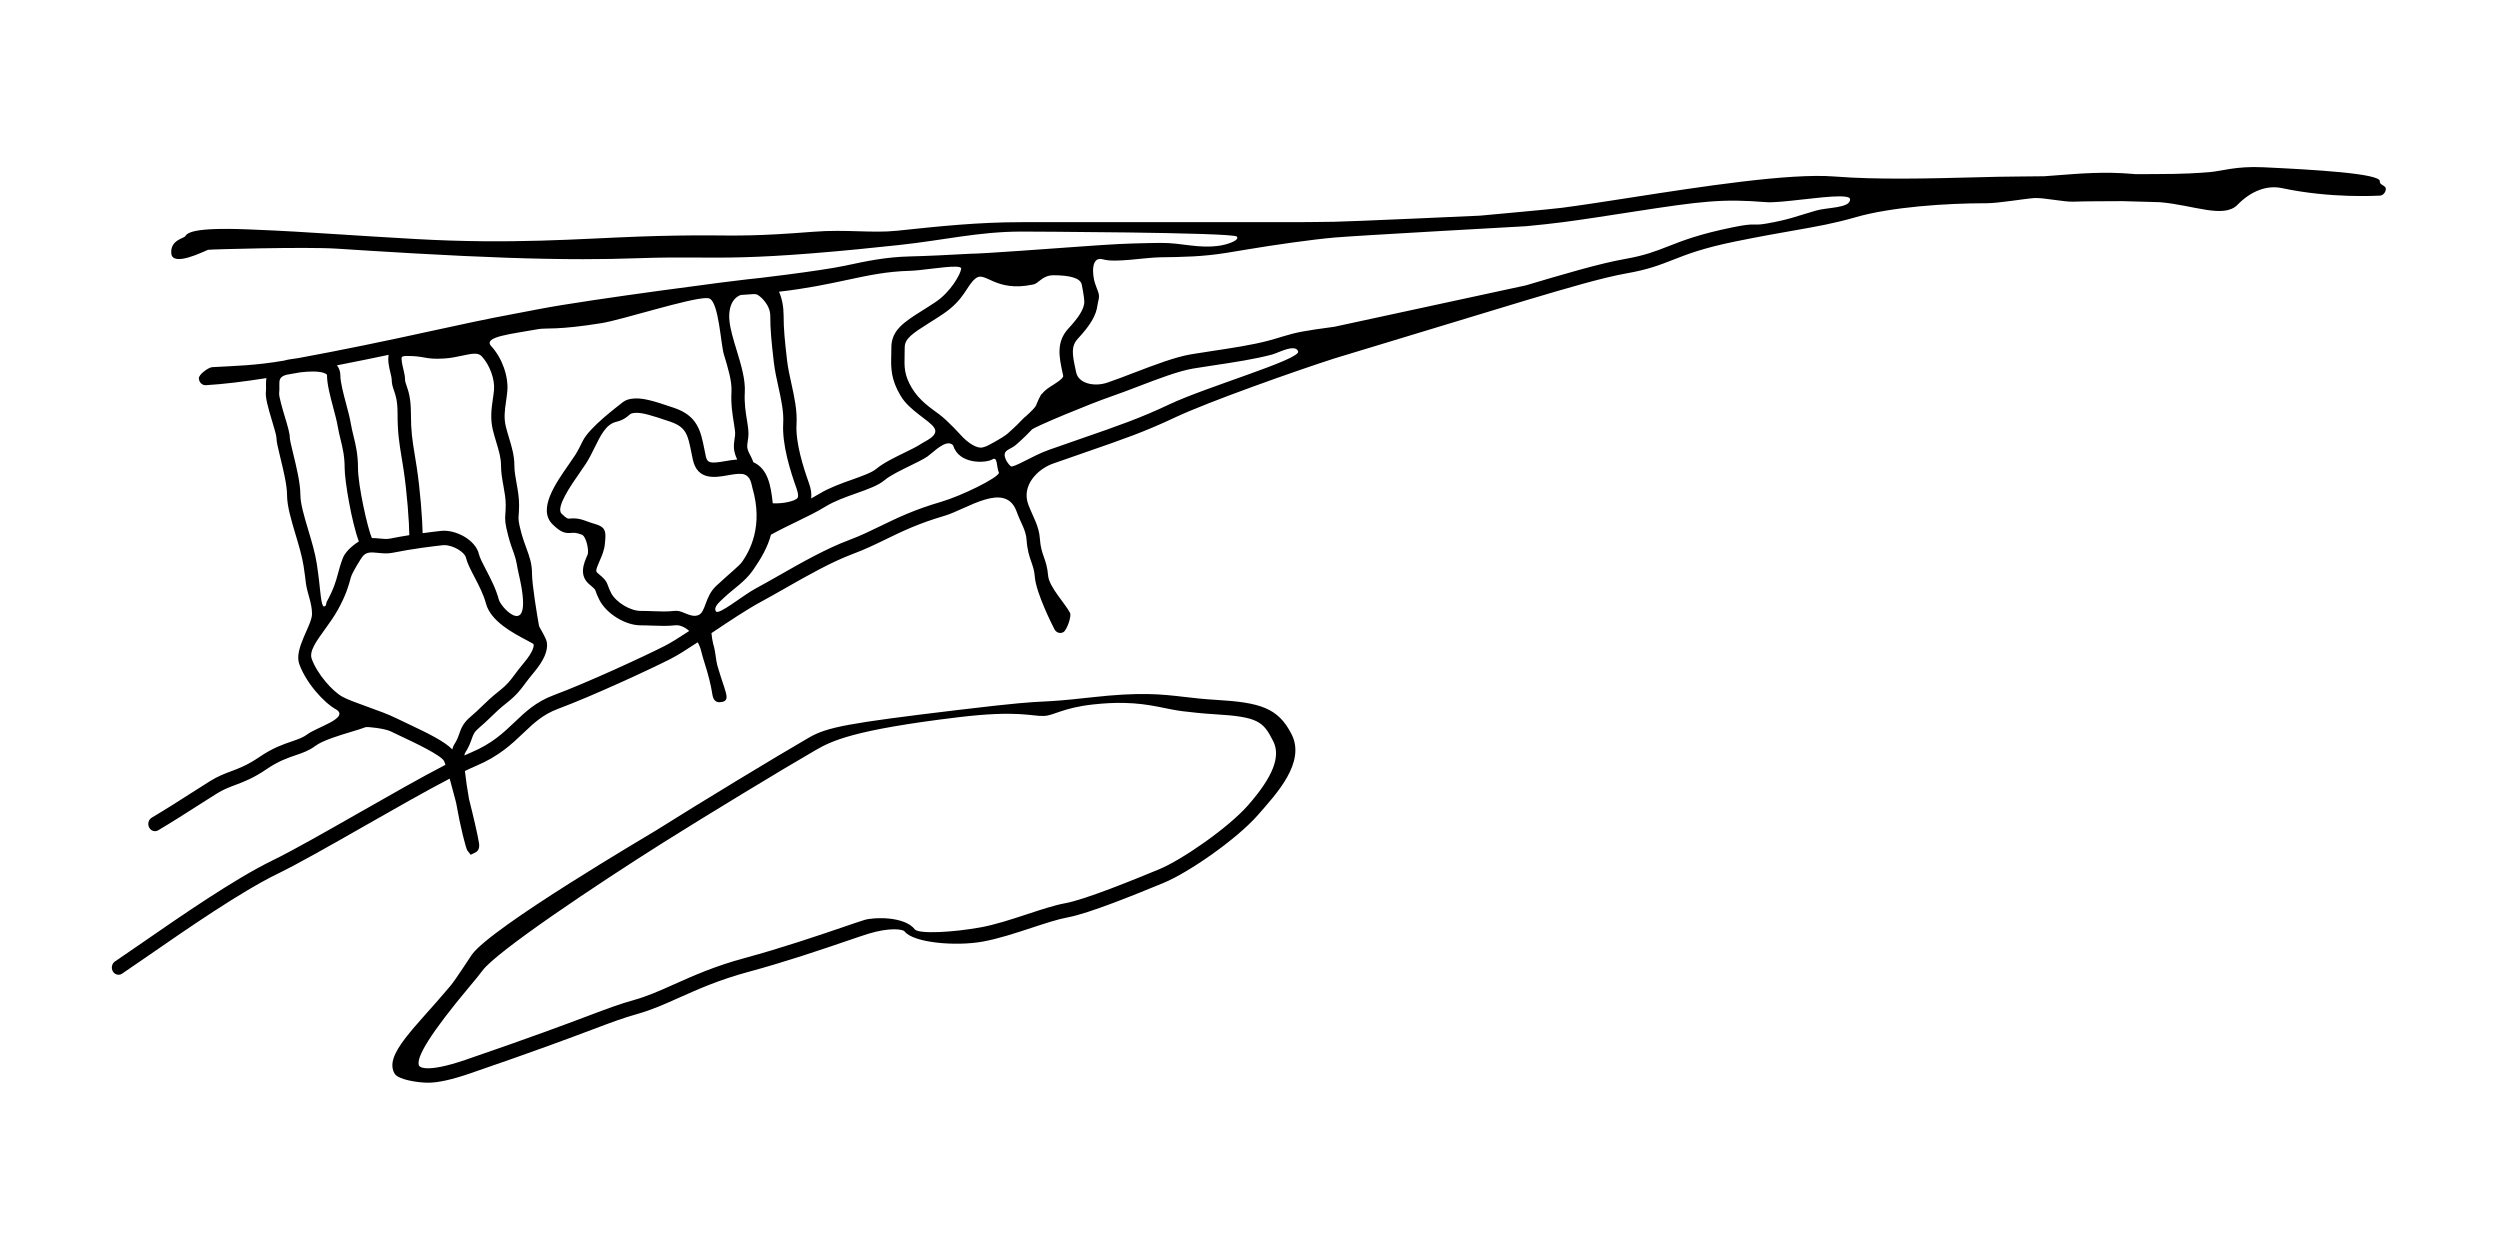 <?xml version="1.0" encoding="UTF-8" standalone="no"?>
<svg xmlns:xlink="http://www.w3.org/1999/xlink" xmlns="http://www.w3.org/2000/svg" xmlns:svg="http://www.w3.org/2000/svg" version="1.1" id="svg1" width="2048" height="1024" viewBox="0 0 2048 1024">
  <defs id="defs1"></defs>
  <g id="g71-5" transform="matrix(0.669,0,0,0.723,2316.075,365.947)" style="display:inline">
    <g id="g68-4" style="display:inline">
      <path id="path193" style="display:inline;fill:#000000;fill-opacity:1;stroke-width:1.382" d="m -690.815,-316.651 v 0.011 c -33.68,-1.469 -50.468,4.436 -65.965,5.56 -13.416,0.966 -30.12,2.172 -66.966,2.172 -8.288,0 -15.907,0.038 -23.224,0.093 l -4.458,-0.351 c -33.319,-2.617 -62.284,-0.501 -90.319,1.526 -5.652,0.413 -11.392,0.813 -17.179,1.194 -8.938,0.153 -18.155,0.265 -28.264,0.265 -16.321,0 -37.175,0.495 -59.249,1.022 -52.465,1.237 -117.738,2.795 -168.964,-0.996 -55.193,-4.086 -163.311,11.451 -250.21,23.941 -30.965,4.453 -60.222,8.66 -83.709,11.5 -13.503,1.637 -84.517,7.534 -100.326,8.914 0,0 -161.03,6.777 -178.301,6.925 -17.271,0.148 -31.741,0.448 -44.562,0.448 h -337.784 c -53.941,0 -99.941,4.503 -153.203,9.705 -30.661,3 -62.093,-1.793 -102.858,1.19 -69.37,5.075 -92.774,4.278 -128.033,4.086 -21.288,-0.127 -54.921,0.328 -85.805,1.366 -72.269,2.411 -155.165,8.953 -273.341,2.728 -41.239,-2.164 -70.366,-3.901 -95.137,-5.377 -37.721,-2.25 -64.975,-3.879 -109.295,-5.515 -69.534,-2.571 -74.665,4.279 -77.425,7.967 -1.603,2.145 -18.222,4.284 -16.86,19.265 1.443,15.877 40.656,-2.658 44.95,-4.086 1.603,-0.534 120.045,-3.562 157.657,-1.321 24.804,1.485 53.963,3.225 95.246,5.396 83.923,4.412 149.339,6.53 206.193,6.53 23.534,0 45.614,-0.367 66.918,-1.078 30.569,-1.004 52.423,-0.878 73.553,-0.757 35.589,0.208 69.238,0.414 139.251,-4.709 40.968,-2.993 75.829,-6.406 106.582,-9.407 55.01,-5.387 97.928,-15.325 151.071,-15.325 0,0 259.76,0.805 263.468,5.69 3.71,4.886 -14.541,9.319 -19.606,10.064 -27.845,4.093 -47.361,-3.257 -74.227,-2.914 -19.923,0.263 -42.508,0.56 -71.142,2.388 l -28.252,1.817 c -30.355,1.963 -119.424,8.162 -133.016,8.064 -27.578,1.445 -53.495,2.579 -74.514,3.056 -29.537,0.678 -52.817,5.288 -79.772,10.627 -28.93,5.739 -115.335,15.284 -118.721,15.284 -3.772,0 -193.886,22.779 -254.131,33.542 -11.328,2.027 -21.678,3.879 -30.872,5.451 -34.133,5.826 -67.737,12.609 -103.319,19.784 -26.205,5.284 -53.301,10.754 -82.534,16.235 -26.512,4.97 -53.413,9.918 -79.489,14.306 -3.483,0.396 -7.121,0.886 -10.976,1.496 -2.256,0.356 -4.276,0.81 -6.191,1.306 -35.438,5.674 -60.203,5.924 -88.046,7.433 -4.506,0.24 -16.554,8.22 -16.311,12.72 0.236,4.359 3.843,7.731 8.153,7.731 0.147,0 0.301,-0.004 0.452,-0.019 21.977,-1.19 47.255,-4.144 74.13,-8.049 -0.638,3.501 -0.577,6.845 -0.509,9.511 0.048,1.754 0.131,3.467 -0.093,5.049 -1.008,7.038 2.348,18.124 7.58,34.221 2.226,6.856 5.274,16.235 5.294,18.773 0,4.27 1.716,10.987 4.749,22.497 3.658,13.887 8.214,31.164 8.214,42.288 0,12.554 5.084,28.284 10.463,44.948 3.931,12.163 7.993,24.748 9.801,35.579 1.373,8.236 2.153,14.253 2.819,19.392 1.465,11.251 7.501,22.223 7.519,34.971 0.017,12.748 -22.236,39.553 -15.66,56.646 8.264,21.492 30.314,44.183 45.721,51.885 15.377,9.572 -24.308,19.857 -35.585,27.75 -5.37,3.758 -11.525,5.706 -19.319,8.172 -10.377,3.281 -23.296,7.364 -39.385,17.523 -14.721,9.297 -24.983,12.867 -34.911,16.306 -7.801,2.705 -15.872,5.507 -25.251,10.87 -7.537,4.301 -15.47,9.008 -23.959,14.045 -14.037,8.323 -29.945,17.758 -47.91,27.638 -3.953,2.171 -5.397,7.144 -3.223,11.094 1.487,2.705 4.286,4.235 7.172,4.235 1.329,0 2.682,-0.326 3.929,-1.011 18.197,-10 34.224,-19.512 48.366,-27.9 8.408,-4.982 16.267,-9.643 23.737,-13.911 8.061,-4.613 14.749,-6.927 22.493,-9.616 10.296,-3.575 21.971,-7.623 38.287,-17.926 14.297,-9.034 25.609,-12.608 35.585,-15.761 8.404,-2.657 16.334,-5.175 23.765,-10.37 8.982,-6.288 29.188,-11.932 43.94,-16.049 7.016,-1.955 13.077,-3.647 17.57,-5.243 2.464,-0.874 24.063,1.47 31.155,4.743 3.61,1.668 8.173,3.645 13.233,5.847 14.486,6.297 48.406,21.039 51.989,27.814 0.435,0.87 1.022,2.356 1.684,4.149 -29.682,14.204 -68.091,34.462 -105.637,54.27 -41.89,22.097 -81.456,42.976 -106.606,54.292 -45.882,20.646 -111.754,62.791 -159.854,93.565 -12.593,8.054 -23.727,15.182 -32.585,20.679 -3.835,2.379 -5.014,7.411 -2.633,11.25 1.55,2.49 4.217,3.866 6.95,3.866 1.472,0 2.961,-0.4 4.301,-1.231 8.911,-5.531 20.11,-12.697 32.775,-20.799 47.671,-30.501 112.963,-72.272 157.75,-92.423 25.619,-11.531 65.406,-32.521 107.526,-54.747 36.638,-19.327 74.117,-39.096 103.141,-53.064 2.075,6.802 4.421,14.859 6.901,23.806 0.33,1.181 0.659,2.373 0.981,3.545 5.081,26.848 11.963,51.912 13.803,54.117 l 4.059,4.828 5.682,-2.601 c 3.854,-1.771 5.364,-5.341 4.487,-10.593 -1.577,-9.438 -7.243,-31.729 -12.232,-49.934 -2.14,-11.249 -3.99,-22.542 -5.032,-31.84 4.981,-2.215 9.575,-4.165 13.605,-5.731 28.108,-10.934 43.942,-24.884 57.917,-37.191 12.819,-11.292 23.893,-21.046 42.567,-27.486 42.62,-14.7 113.247,-45.026 137.583,-56.478 8.632,-4.066 20.414,-10.989 33.473,-18.967 1.226,2.2 2.36,4.524 3.299,7.06 1.677,6.528 3.751,12.642 5.601,18.101 0.894,2.65 1.749,5.177 2.496,7.563 4.268,13.664 5.921,23.153 6.542,26.728 1.25,7.189 5.408,8.5 8.27,8.5 0.291,0 0.572,-0.018 0.836,-0.041 3.432,-0.295 10.472,-0.3 7.523,-10.269 -2.951,-9.97 -4.116,-11.167 -10.564,-31.191 -1.589,-4.948 -2.521,-16.248 -4.204,-21.635 -0.277,-0.877 -0.558,-1.74 -0.86,-2.586 -1.026,-4.125 -1.784,-8.334 -2.177,-12.564 0.12,-0.076 0.235,-0.147 0.355,-0.22 21.12,-13.081 42.966,-26.616 60.445,-35.355 9.373,-4.685 19.27,-9.898 29.471,-15.269 27.795,-14.637 56.535,-29.766 83.281,-39.023 14.928,-5.171 27.119,-10.656 40.023,-16.467 19.589,-8.826 39.845,-17.943 71.731,-26.56 27.154,-7.342 74.767,-39.908 88.397,-4.802 5.157,13.283 11.372,20.757 12.179,32.049 0.842,11.749 3.502,18.826 5.851,25.083 1.955,5.188 3.642,9.673 4.232,16.761 1.544,18.496 21.737,55.304 24.036,59.437 1.493,2.689 4.279,4.205 7.152,4.205 1.342,0 2.7,-0.324 3.957,-1.026 3.946,-2.187 10.149,-17.849 7.96,-21.791 -5.77,-10.392 -25.756,-29.462 -26.818,-42.183 -0.778,-9.353 -3.034,-15.355 -5.217,-21.157 -2.145,-5.715 -4.177,-11.116 -4.846,-20.493 -1.062,-14.851 -8.404,-24.652 -14.15,-38.739 -8.894,-21.803 11.606,-40.445 30.13,-46.493 15.479,-5.051 29.082,-9.413 41.376,-13.355 44.471,-14.253 71.317,-22.866 107.652,-38.762 41.107,-17.98 149.703,-53.444 195.653,-67.087 l 234.404,-65.788 c 1.218,-0.335 2.415,-0.665 3.639,-1 44.41,-12.219 90.333,-24.846 120.061,-29.665 25.944,-4.205 40.711,-9.561 56.338,-15.235 17.23,-6.248 36.752,-13.329 76.327,-20.799 30.423,-5.737 53.487,-9.479 72.018,-12.489 28.513,-4.637 49.119,-7.981 75.422,-15.004 43.599,-11.627 110.073,-15.862 160.391,-15.862 14.681,0 45.571,-5.026 59.08,-5.907 12.748,-0.225 34.902,4.488 47.268,4.134 20.411,-0.576 29.915,-0.357 60.263,-0.59 l 45.491,1.183 c 41.139,3.183 78.328,18.93 95.121,2.952 16.538,-15.737 36.198,-22.495 54.355,-18.907 60.602,11.977 117.533,8.5 118.369,8.578 4.532,0.424 8.486,-2.85 8.924,-7.343 0.439,-4.493 -7.933,-4.447 -7.341,-8.922 1.167,-8.854 -80.842,-13.246 -142.994,-15.944 z m -517.857,32.974 c 7.754,0.072 12.531,1.062 12.123,3.631 -0.142,9.812 -27.849,8.8 -41.36,12.407 -25.521,6.806 -32.802,10.215 -60.852,14.773 -18.619,3.024 -10.823,-1.524 -41.453,4.254 -40.869,7.709 -61.055,15.037 -78.867,21.493 -15.531,5.634 -28.944,10.504 -53.382,14.463 -30.44,4.937 -76.471,17.577 -121.083,29.847 l -234.404,46.885 c -36.153,4.53 -46.129,6.15 -62.795,10.884 -5.16,1.469 -10.642,3.031 -17.183,4.668 -20.114,5.028 -46.332,8.669 -69.462,11.884 -9.445,1.318 -18.401,2.564 -26.285,3.81 -19.465,3.065 -45.156,12.169 -69.995,20.97 -11.376,4.031 -22.118,7.847 -31.991,10.982 -16.874,5.367 -35.717,0.787 -38.513,-11.325 l -0.723,-3.134 c -4.16,-17.766 -5.771,-26.691 2.859,-35.325 15.342,-15.339 22.27,-26.272 23.907,-37.732 0.298,-2.092 0.826,-4.108 1.316,-6.049 1.815,-7.182 -1.099,-9.482 -4.402,-19.071 -3.301,-9.591 -5.217,-30.991 9.914,-26.907 15.132,4.084 50.587,-2.096 70.318,-2.351 27.451,-0.352 51.158,-0.664 80.079,-4.918 8.236,-1.213 17.084,-2.587 26.362,-4.023 32.618,-5.07 78.722,-11.18 106.594,-13.444 27.872,-2.265 234.404,-12.821 234.404,-12.821 16.518,-1.43 32.122,-2.988 46.186,-4.69 23.671,-2.873 53.008,-7.087 84.076,-11.556 86.136,-12.372 110.622,-14.965 163.933,-11.023 17.347,1.283 67.416,-6.796 90.679,-6.582 z m -1083.346,79.673 c 4.444,0.088 7.163,0.725 7.006,2.254 -0.627,6.115 -12.828,26.328 -31.232,37.717 -5.833,3.616 -11.294,6.793 -16.294,9.705 -22.043,12.841 -37.968,22.114 -37.968,41.881 0,2.928 -0.069,5.677 -0.141,8.302 -0.387,14.74 -0.726,27.471 11.517,46.505 10.941,17.021 34.812,27.314 41.089,36.206 6.277,8.89 -11.014,14.968 -16.945,18.676 -4.229,2.641 -11.641,5.986 -19.488,9.523 -12.198,5.507 -26.027,11.738 -34.475,18.306 -5.486,4.268 -17.298,8.148 -29.798,12.258 -13.004,4.277 -27.746,9.122 -39.732,15.866 -3.428,1.928 -6.837,3.708 -10.245,5.429 0.695,-4.922 -0.079,-10.525 -2.601,-17.082 -7.198,-18.713 -16.619,-46.041 -15.305,-67.102 0.969,-15.499 -2.752,-31.107 -6.348,-46.213 -2.151,-9.019 -4.176,-17.545 -5.217,-25.851 -2.893,-23.153 -4.252,-35.715 -4.252,-50.814 0,-9.832 -1.918,-19.719 -5.657,-27.187 34.485,-3.68 60.073,-8.733 83.39,-13.355 26.209,-5.195 48.846,-9.68 76.965,-10.317 13.524,-0.307 42.401,-4.972 55.732,-4.705 z m 120.15,9.735 c 18.575,0 32.841,2.787 34.511,10.579 2.363,11.03 3.428,18.46 3.049,21.135 -1.078,7.534 -6.845,16.059 -19.287,28.493 -15.447,15.449 -11.446,32.519 -7.22,50.602 l 0.715,3.082 c 0.739,3.199 -11.137,9.593 -16.391,12.754 -4.381,2.624 -7.238,5.049 -9.32,7.459 -1.622,0.011 -6.853,11.72 -6.853,11.72 0,2.94 -9.45,10.761 -10.633,11.814 -5.195,4.62 -3.16,2.26 -6.332,5.317 -4.76,4.581 -8.87,8.548 -18.229,16.202 -6.524,5.339 -25.38,14.325 -26.519,14.661 l -3.764,1.108 c -7.128,2.138 -18.762,-4.915 -27.61,-14.06 0,0 -15.223,-15.692 -25.849,-23.049 -10.627,-7.355 -24.505,-15.602 -33.784,-30.03 -9.515,-14.795 -9.28,-23.729 -8.925,-37.232 0.072,-2.761 0.149,-5.65 0.149,-8.731 0,-9.95 9.149,-15.698 29.847,-27.758 5.12,-2.983 10.701,-6.23 16.67,-9.925 27.561,-17.058 28.903,-32.447 40.593,-40.795 11.688,-8.35 23.933,16.14 69.575,7.235 7.41,-0.774 11.309,-10.579 25.607,-10.579 z m -366.589,21.295 v 0.004 c 0.87,0.09 1.721,0.19 2.572,0.291 3.058,0.359 17.09,11.007 17.09,24.239 0,16.017 1.405,28.998 4.381,52.837 1.15,9.202 3.382,18.562 5.536,27.612 3.472,14.572 6.75,28.352 5.932,41.407 -1.513,24.253 8.614,53.843 16.367,73.994 2.595,6.753 1.86,9.41 1.421,10.232 -1.357,2.576 -8.12,4.177 -10.661,4.784 -6.67,1.566 -14.027,1.939 -19.921,1.679 -2.377,-21.266 -6.435,-39.351 -23.802,-46.557 -1.001,-2.613 -2.057,-5.02 -3.239,-6.981 -4.996,-8.284 -4.654,-10.402 -3.517,-17.399 l 0.57,-3.687 c 0.809,-5.651 -0.317,-12.122 -1.627,-19.609 -1.583,-9.065 -3.381,-19.345 -2.625,-31.43 0.918,-14.675 -4.639,-31.547 -10.011,-47.859 -3.905,-11.859 -7.596,-23.055 -8.743,-32.784 -1.205,-10.239 0.842,-18.933 5.763,-24.47 2.158,-2.427 4.89,-4.152 8.008,-5.272 0.046,0 0.091,-0.015 0.137,-0.015 5.676,-0.299 11.085,-0.645 16.367,-1.015 z m -58.042,4.59 c 1.333,0.032 2.381,0.178 3.11,0.451 11.658,4.377 13.887,51.529 17.873,63.635 4.891,14.843 9.95,30.193 9.227,41.724 -0.874,14.014 1.184,25.795 2.835,35.258 1.071,6.122 1.991,11.406 1.551,14.485 l -0.525,3.381 c -1.325,8.162 -1.898,14.057 3.15,23.978 -4.889,0.267 -9.82,1.01 -14.651,1.802 -18.229,3.016 -21.986,2.138 -23.757,-5.396 -0.674,-2.857 -1.265,-5.587 -1.829,-8.205 -4.373,-20.191 -8.143,-37.627 -36.776,-46.661 -27.113,-8.572 -40.276,-12.1 -52.57,-10.384 -7.064,1.004 -10.577,3.777 -13.395,5.996 -2.217,1.74 -37.841,26.168 -46.109,41.706 -3.105,5.835 -6.037,11.338 -9.409,16.205 -2.186,3.161 -4.926,6.787 -7.875,10.69 -16.168,21.421 -38.31,50.747 -19.698,67.673 9.983,9.075 15.078,10.338 22.755,9.724 3.008,-0.232 6.122,-0.486 13.108,2.004 5.287,1.891 9.145,18.145 6.885,22.892 -4.377,9.187 -10.99,23.065 2.362,33.448 6.756,5.26 6.879,5.588 7.677,7.743 0.746,2.003 1.866,5.029 4.596,9.937 8.64,15.545 31.694,28.679 50.337,28.679 5.411,0 10.301,0.176 14.982,0.336 9.071,0.311 17.64,0.605 27.581,-0.377 5.16,-0.522 11.347,1.761 17.041,6.407 -11.846,7.21 -22.411,13.376 -29.976,16.941 -24.069,11.332 -93.868,41.307 -135.956,55.814 -21.723,7.495 -34.504,18.748 -48.035,30.672 -13.586,11.972 -27.635,24.341 -53.038,34.228 -2.552,0.993 -5.361,2.159 -8.278,3.403 0.157,-1.063 0.358,-1.989 0.658,-2.623 4.777,-6.815 6.742,-12.016 8.327,-16.198 1.902,-5.02 2.954,-7.789 8.714,-12.273 5.807,-4.517 10.257,-8.509 14.558,-12.362 5.71,-5.123 11.105,-9.962 19.783,-16.276 11.476,-8.347 16.214,-14.205 22.21,-21.62 2.834,-3.503 6.077,-7.518 10.697,-12.601 12.267,-13.489 17.505,-24.611 16.016,-34.012 -0.885,-5.595 -9.286,-17.055 -9.647,-18.907 -2.379,-12.259 -8.557,-46.775 -8.557,-59.113 0,-11.476 -3.206,-19.537 -6.918,-28.874 -2.022,-5.092 -4.312,-10.853 -6.356,-18.011 -3.647,-12.753 -3.484,-14.718 -3.053,-19.97 0.219,-2.658 0.489,-5.903 0.489,-10.892 0,-8.898 -1.593,-17.057 -3.134,-24.948 -1.349,-6.911 -2.625,-13.439 -2.625,-19.679 0,-11.404 -3.122,-20.967 -6.425,-31.094 -1.318,-4.023 -2.692,-8.23 -3.941,-12.81 -2.761,-10.129 -1.407,-18.874 0.162,-29.008 0.571,-3.695 1.143,-7.405 1.526,-11.22 1.692,-16.911 -6.383,-37.974 -19.634,-51.221 -10.883,-10.894 25.517,-13.841 57.674,-19.336 9.226,-1.574 23.154,1.362 77.635,-6.81 24.809,-3.722 108.658,-28.818 128.647,-28.332 z m 716.669,56.818 c 3.583,-0.17 6.394,0.726 7.422,3.575 3.292,9.119 -111.61,39.854 -157.75,60.038 -35.568,15.561 -62.114,24.07 -106.089,38.165 -12.322,3.949 -25.95,8.32 -41.461,13.388 -19.375,6.325 -43.404,20.751 -46.501,18.56 -3.096,-2.189 -8.576,-9.484 -7.483,-14.205 1.093,-4.723 8.195,-5.516 14.182,-10.418 9.869,-8.076 14.41,-12.449 19.218,-17.079 3.041,-2.938 69.561,-28.694 97.584,-37.605 10.127,-3.223 20.99,-7.08 32.496,-11.149 24.141,-8.555 49.107,-17.407 67.079,-20.247 7.796,-1.229 16.65,-2.456 25.986,-3.75 23.54,-3.271 50.217,-6.985 71.182,-12.228 4.628,-1.152 16.251,-6.671 24.133,-7.045 z m -1001.079,6.164 c 3.836,-0.033 6.654,0.81 8.896,3.052 9.709,9.705 16.127,26.055 14.925,38.034 -0.352,3.52 -0.888,6.943 -1.413,10.351 -1.701,10.975 -3.455,22.324 0.222,35.81 1.323,4.852 2.78,9.312 4.171,13.582 3.013,9.233 5.617,17.217 5.617,26.019 0,7.821 1.492,15.442 2.932,22.817 1.452,7.453 2.827,14.492 2.827,21.81 0,4.373 -0.238,7.223 -0.428,9.545 -0.584,7.062 -0.664,10.823 3.626,25.81 2.265,7.941 4.715,14.11 6.877,19.553 3.349,8.412 3.704,14.749 5.763,22.84 19.92,78.26 -21.355,39.673 -24.282,29.426 -3.455,-12.106 -9.953,-23.647 -15.689,-33.829 -3.958,-7.031 -7.701,-13.681 -8.714,-17.743 -4.067,-16.233 -28.791,-28.046 -46.178,-26.306 -4.696,0.472 -12.885,1.355 -22.715,2.605 -0.299,-15.601 -3.011,-49.362 -7.281,-74.994 -0.837,-5.029 -1.62,-9.461 -2.342,-13.53 -2.956,-16.736 -4.741,-26.837 -4.741,-47.038 0,-17.453 -3.1,-25.641 -5.363,-31.62 -1.24,-3.288 -1.837,-4.969 -1.837,-7.243 0,-3.537 -1.018,-7.439 -2.096,-11.575 -0.925,-3.551 -3.093,-11.875 -1.696,-13.687 0.243,-0.312 1.739,-1.127 5.694,-1.127 10.774,0 16.055,0.865 21.16,1.694 6.295,1.03 12.237,2.001 25.425,1.172 8.009,-0.503 15.254,-1.954 21.649,-3.231 6.301,-1.257 11.154,-2.165 14.99,-2.198 z m -105.188,1.302 c -1.321,6.648 0.525,13.962 2.152,20.202 0.735,2.818 1.567,6.008 1.567,7.444 0,5.363 1.471,9.259 2.896,13.026 1.915,5.066 4.301,11.371 4.301,25.84 0,21.636 1.986,32.871 4.995,49.878 0.71,4.023 1.487,8.407 2.318,13.37 4.283,25.731 7.027,61.045 7.079,74.557 -7.637,1.124 -15.637,2.406 -23.563,3.892 -3.962,0.75 -8.366,0.338 -13.019,-0.086 -2.906,-0.276 -6.04,-0.536 -9.26,-0.522 -5.229,-10.858 -16.993,-59.866 -16.993,-79.18 0,-15.673 -2.795,-26.28 -5.504,-36.534 -1.229,-4.661 -2.392,-9.069 -3.267,-13.873 -1.192,-6.559 -3.424,-14.331 -5.787,-22.56 -3.297,-11.476 -7.035,-24.477 -7.035,-32.131 0,-4.366 -1.47,-8.243 -4.155,-11.429 11.653,-2.125 23.317,-4.279 34.915,-6.455 9.701,-1.817 19.091,-3.631 28.361,-5.437 z m -93.041,18.903 c 12.387,0.014 16.198,2.476 17.029,3.19 0.431,0.367 0.545,0.564 0.545,1.228 0,9.952 3.898,23.521 7.669,36.65 2.25,7.82 4.374,15.208 5.419,20.963 0.986,5.435 2.289,10.359 3.546,15.116 2.554,9.681 4.963,18.82 4.963,32.37 0,14.148 8.611,61.601 17.429,83.012 -2.182,1.226 -15.567,9.068 -19.683,18.948 -2.716,6.519 -4.269,11.844 -5.771,17 -2.617,8.962 -5.085,17.437 -13.884,32.392 -1.054,1.79 -0.238,5.327 -3.525,5.287 -3.288,-0.043 -4.54,-18.749 -5.819,-28.59 -0.688,-5.291 -1.492,-11.495 -2.904,-19.97 -2.003,-12.025 -6.259,-25.186 -10.374,-37.922 -4.756,-14.718 -9.672,-29.943 -9.672,-39.919 0,-13.24 -4.853,-31.661 -8.751,-46.456 -1.876,-7.119 -4.212,-15.977 -4.212,-18.332 0,-4.812 -2.31,-12.185 -6.094,-23.821 -2.613,-8.052 -7.485,-23.051 -6.942,-26.859 0.387,-2.689 0.315,-5.274 0.251,-7.78 -0.173,-6.764 -0.145,-10.421 8.565,-12.817 5.556,-0.89 11.12,-1.786 16.763,-2.735 6.242,-0.694 11.322,-0.955 15.45,-0.955 z m 395.866,46.792 c 8.028,-0.189 19.161,2.825 42.054,10.052 19.589,6.185 21.513,15.076 25.728,34.542 0.586,2.713 1.195,5.536 1.89,8.481 5.603,23.815 27.68,20.191 42.321,17.788 6.681,-1.102 13.568,-2.221 18.964,-1.496 9.886,2.123 10.267,11.282 11.658,15.713 13.664,43.488 -3.364,71.431 -12.494,83.606 -3.675,4.899 -16.333,13.955 -31.943,27.523 -14.086,12.25 -12.504,29.713 -21.811,33.027 -9.307,3.312 -18.288,-4.892 -26.846,-4.892 -0.999,0 -1.974,0.046 -2.936,0.142 -8.846,0.885 -16.509,0.614 -25.389,0.302 -4.856,-0.168 -9.94,-0.343 -15.555,-0.343 -12.737,0 -30.251,-9.855 -36.045,-20.269 -2.127,-3.832 -2.924,-5.969 -3.562,-7.694 -2.188,-5.881 -4,-7.98 -12.959,-14.948 -2.267,-1.764 -2.741,-2.833 2.354,-13.519 2.744,-5.763 5.855,-12.29 6.522,-19.601 l 0.359,-3.631 c 1.172,-11.301 -0.446,-15.594 -12.289,-18.788 -2.527,-0.678 -6.003,-1.603 -10.734,-3.295 -10.297,-3.678 -16.088,-3.2 -19.909,-2.914 -2.929,0.288 -4.018,0.334 -10.459,-5.523 -7.573,-6.887 12.233,-33.119 21.75,-45.728 3.096,-4.102 5.968,-7.912 8.266,-11.231 3.914,-5.651 7.212,-11.843 10.394,-17.836 7.571,-14.215 14.111,-26.495 26.414,-29.224 8.487,-1.891 12.469,-5.026 15.378,-7.317 2.095,-1.653 2.881,-2.266 5.601,-2.649 1.045,-0.154 2.128,-0.248 3.275,-0.276 z m 383.101,34.583 c 2.018,0.053 3.845,0.757 5.343,2.37 6.987,21.686 39.93,20.274 47.97,15.806 6.793,-3.776 4.78,8.629 8.105,15.28 -1.403,5.774 -45.876,26.082 -71.005,32.866 -33.147,8.962 -54.008,18.357 -74.179,27.437 -12.562,5.66 -24.423,10.997 -38.658,15.922 -27.915,9.664 -58.532,25.786 -85.546,40.015 -10.096,5.315 -19.893,10.468 -29.172,15.105 -15.219,7.611 -45.017,30.464 -48.087,25.549 -3.072,-4.915 3.583,-9.907 11.036,-16.385 10.226,-8.9 24.761,-17.351 34.285,-30.064 10.682,-14.241 18.203,-26.649 22.117,-40.37 10.89,-5.54 20.959,-10.071 30.683,-14.411 12.541,-5.595 24.386,-10.866 36.813,-17.859 10.593,-5.962 23.928,-10.345 36.825,-14.582 14.493,-4.766 27.007,-8.882 34.729,-14.892 6.907,-5.363 19.792,-11.174 31.155,-16.306 8.365,-3.774 16.267,-7.331 21.435,-10.564 5.048,-3.155 17.41,-15.146 26.152,-14.918 z M -2917.94,111.523 v 0.007 c 11.15,-0.012 24.977,8.03 26.503,14.127 1.552,6.194 5.621,13.417 10.334,21.788 5.287,9.394 11.282,20.049 14.21,30.295 5.719,20.016 33.264,33.435 49.723,41.448 3.074,1.5 5.638,2.738 7.358,3.72 1.205,0.695 1.277,1.157 1.333,1.5 0.1,0.63 0.618,6.609 -11.973,20.456 -4.884,5.38 -8.318,9.626 -11.311,13.321 -5.849,7.239 -9.381,11.604 -19.113,18.683 -9.353,6.799 -15.321,12.146 -21.088,17.318 -4.281,3.839 -8.322,7.469 -13.678,11.634 -9.386,7.294 -11.714,13.439 -13.964,19.385 -1.389,3.671 -2.832,7.472 -6.437,12.62 -0.897,1.284 -1.581,3.03 -2.084,5.175 -9.418,-9.08 -29.484,-18.257 -55.514,-29.568 -4.936,-2.145 -9.388,-4.076 -12.906,-5.705 -9.764,-4.5 -22.876,-8.871 -35.557,-13.101 -12.215,-4.071 -23.757,-7.918 -30.436,-11.261 -12.383,-6.194 -31.165,-25.957 -37.778,-43.139 -3.247,-8.452 5.742,-19.95 16.153,-33.269 5.669,-7.256 11.53,-14.757 16.375,-22.993 9.832,-16.712 12.706,-26.568 15.487,-36.105 1.439,-4.939 12.308,-21.555 14.921,-24.172 4.465,-4.461 9.406,-4.239 18.503,-3.384 5.315,0.487 11.342,1.038 17.534,-0.112 v -0.015 c 24.896,-4.661 51.105,-7.527 61.212,-8.541 0.715,-0.075 1.45,-0.111 2.193,-0.112 z m 861.202,168.723 c -17.368,-0.275 -38.686,0.615 -68.885,3.731 -35.665,3.695 -46.755,4.197 -58.494,4.731 -15.519,0.711 -31.562,1.439 -105.693,9.676 -133.668,14.852 -159.107,19.219 -181.467,31.142 -39.688,21.172 -136.038,75.272 -187.435,105.255 -8.201,4.781 -201.075,109.335 -225.488,140.715 -2.816,3.623 -19.555,27.997 -26.265,35.418 -42.57,47.077 -82.094,78.014 -68.259,99.528 4.364,6.784 28.665,10.176 40.912,10.176 12.381,0 29.156,-3.465 51.019,-10.407 80.639,-25.586 122.88,-40.319 150.829,-50.064 23.849,-8.323 36.989,-12.906 54.63,-17.478 17.342,-4.493 33.753,-11.283 51.132,-18.474 22.843,-9.455 48.735,-20.169 84.129,-29.019 46.044,-11.508 91.493,-25.866 121.567,-35.355 11.192,-3.535 20.008,-6.318 25.546,-7.899 25.243,-7.223 42.286,-5.578 44.748,-2.623 10.614,12.72 62.22,17.014 95.444,11.459 19.045,-3.177 39.897,-9.522 60.057,-15.668 16.51,-5.027 32.105,-9.766 43.601,-11.69 26.715,-4.453 86.214,-27.11 118.18,-39.288 30.034,-11.445 89.152,-49.181 115.333,-76.897 22.649,-23.973 58.869,-59.565 41.045,-91.639 -16.467,-29.64 -38.053,-35.802 -92.617,-38.754 -15.072,-0.805 -26.922,-2.084 -38.38,-3.313 -14.398,-1.548 -27.82,-2.987 -45.188,-3.261 z m -29.079,10.041 c 32.834,0.604 51.606,7.219 72.519,9.47 11.673,1.251 23.737,2.553 39.244,3.392 53.636,2.897 59.001,8.682 71.045,30.359 9.6,17.278 -0.083,40.308 -30.473,72.486 -24.364,25.793 -81.394,62.218 -109.263,72.841 -29.192,11.117 -89.944,34.263 -115.054,38.445 -12.55,2.092 -28.638,6.989 -45.673,12.176 -19.66,5.986 -39.989,12.181 -57.985,15.183 -33.803,5.634 -74.573,7.661 -80.196,2.369 -12.67,-15.219 -50.509,-14.026 -61.797,-10.81 -5.63,1.612 -14.598,4.438 -25.982,8.037 -29.883,9.434 -75.04,23.698 -120.606,35.094 -36.562,9.137 -63.046,20.094 -86.415,29.765 -17.569,7.263 -32.739,13.545 -48.984,17.758 -18.291,4.74 -31.652,9.403 -55.906,17.862 -27.863,9.712 -69.976,24.405 -150.393,49.919 -50.406,16.001 -56.655,7.35 -56.895,6.967 -5.439,-8.451 15.164,-38.572 61.228,-89.513 7.215,-7.98 12.913,-14.275 16.105,-18.377 16.692,-21.468 141.205,-98.363 220.824,-144.808 51.267,-29.904 147.335,-83.857 186.89,-104.949 19.765,-10.542 46.017,-23.096 175.579,-37.493 73.605,-8.181 89.375,-0.723 104.631,-1.418 11.983,-0.549 23.299,-9.235 59.435,-12.97 14.669,-1.518 27.176,-1.985 38.121,-1.784 z"></path>
    </g>
  </g>
</svg>

